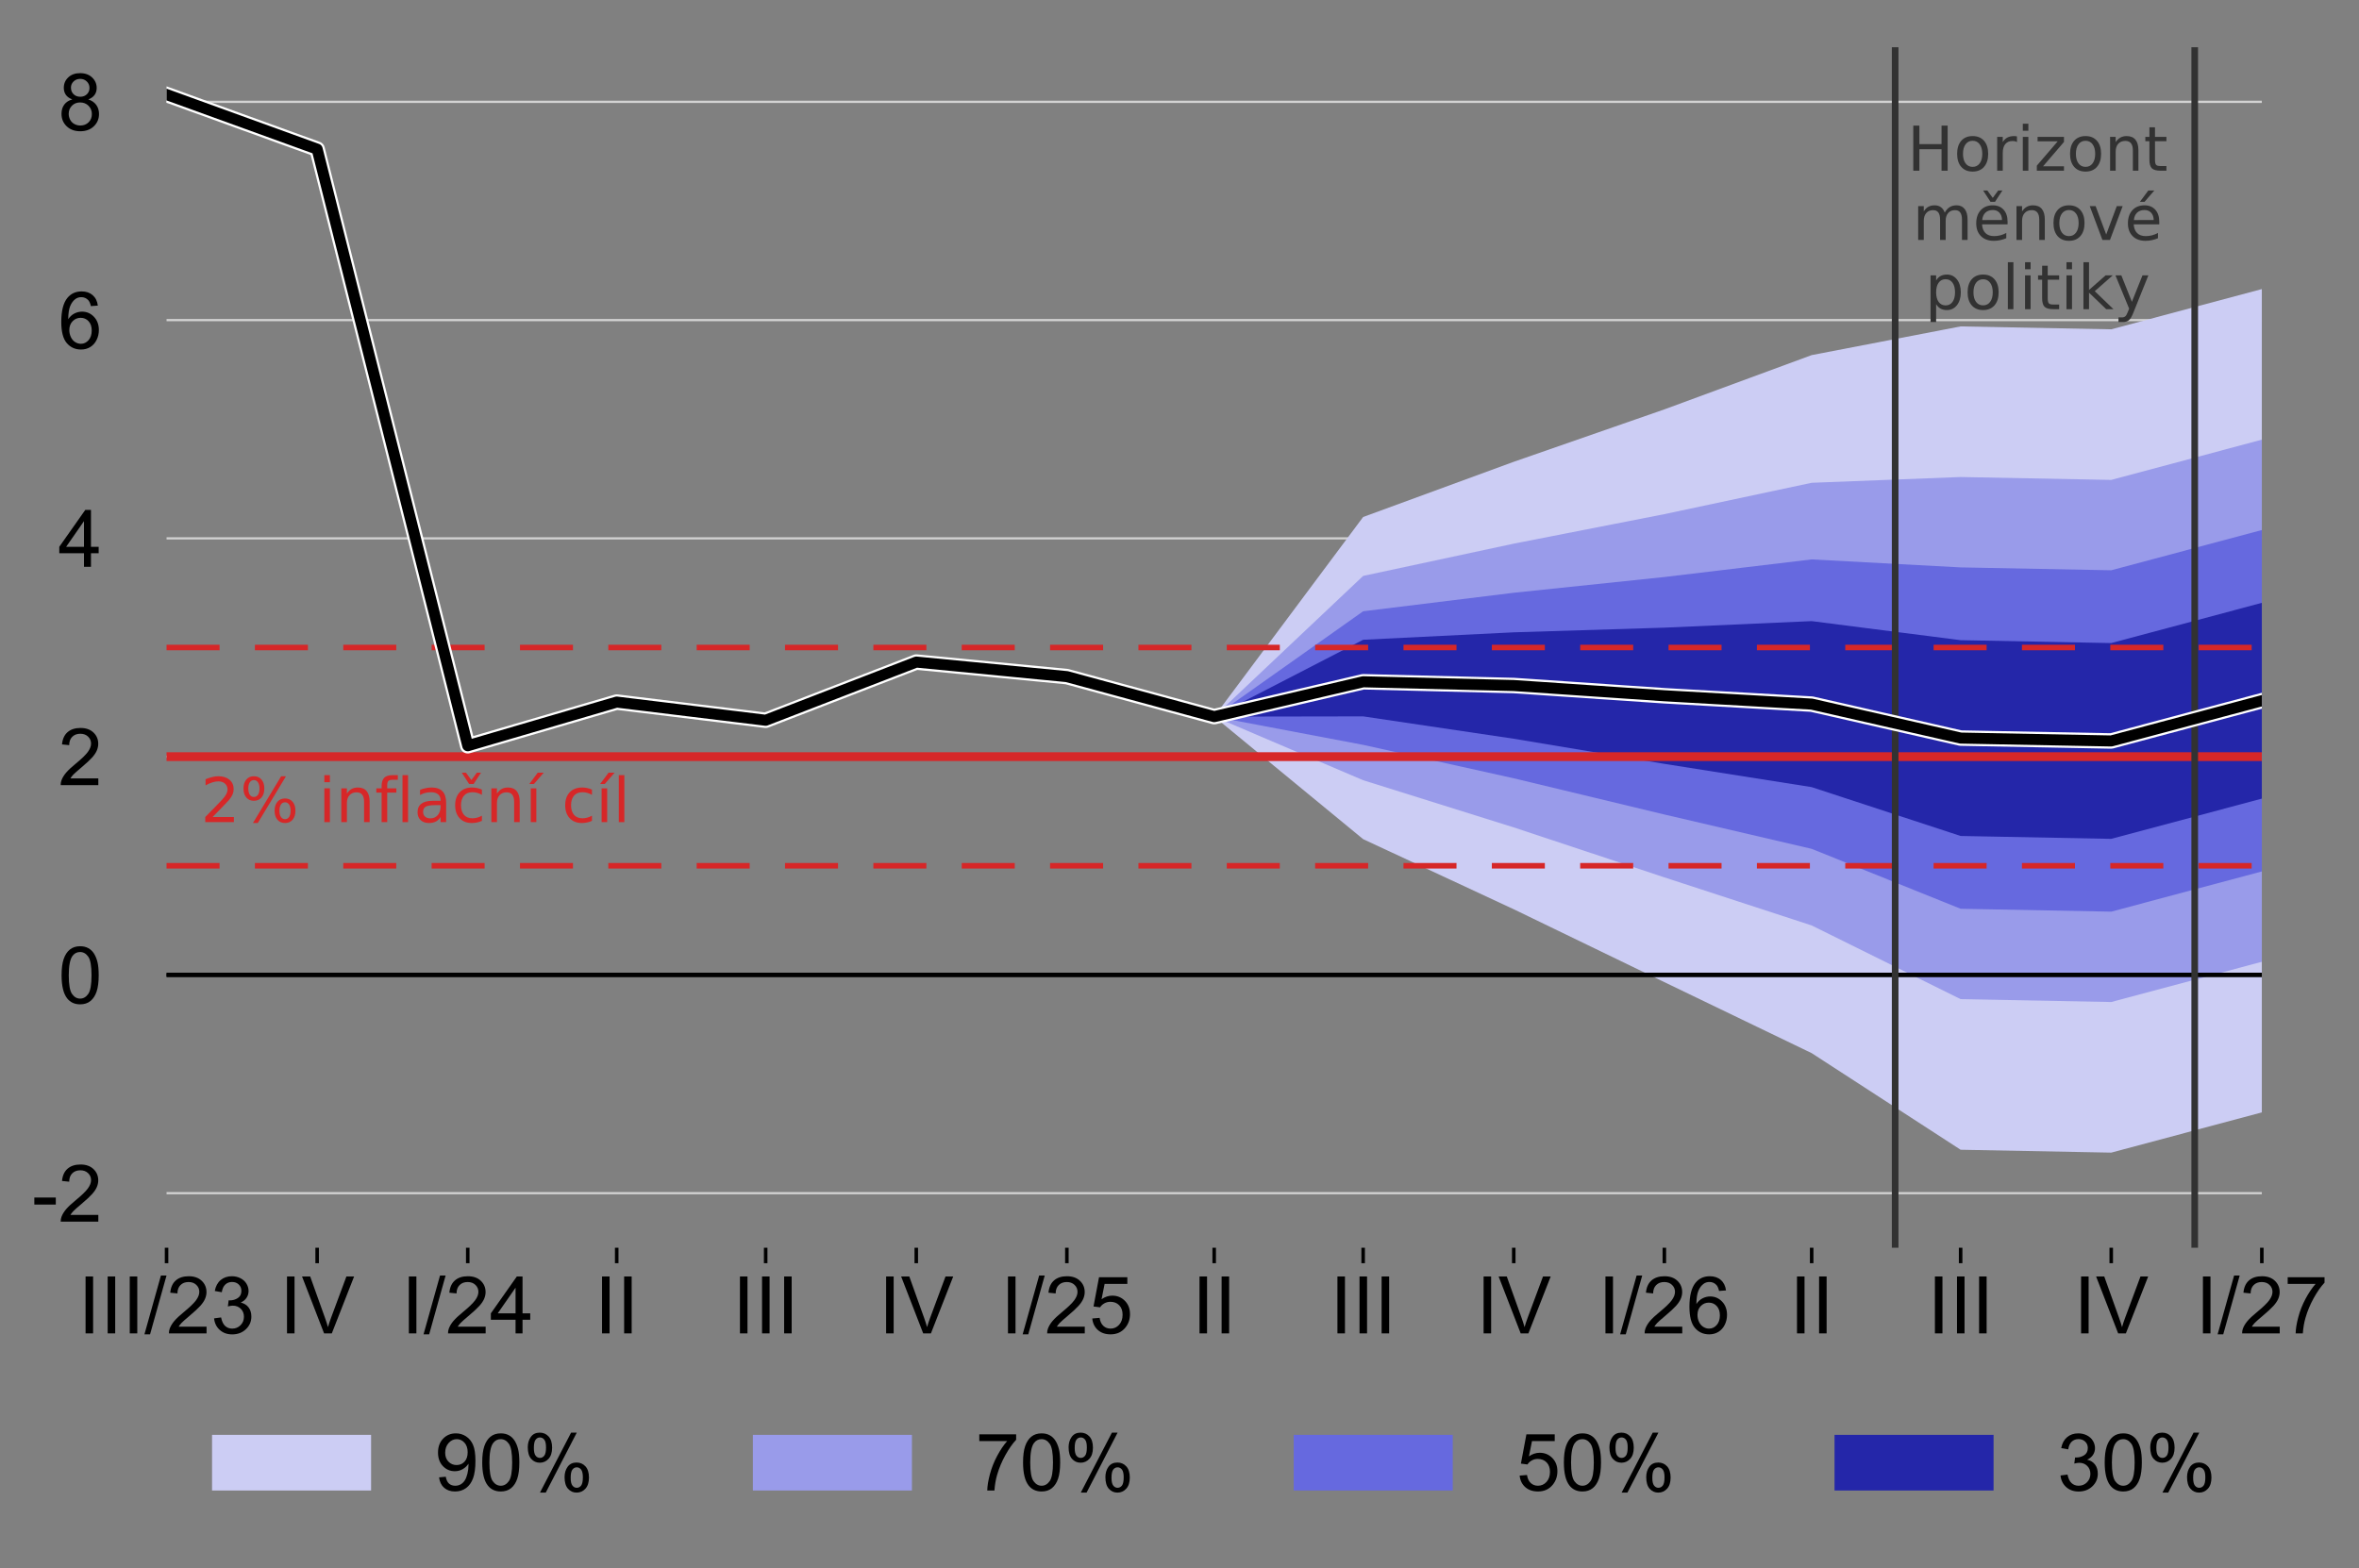 <?xml version="1.0" encoding="utf-8" standalone="no"?>
<!DOCTYPE svg PUBLIC "-//W3C//DTD SVG 1.1//EN"
  "http://www.w3.org/Graphics/SVG/1.1/DTD/svg11.dtd">
<!-- Created with matplotlib (http://matplotlib.org/) -->
<svg height="355pt" version="1.1" viewBox="0 0 534 355" width="534pt" xmlns="http://www.w3.org/2000/svg" xmlns:xlink="http://www.w3.org/1999/xlink">
 <rect x="0" y="0" width="534" height="355" fill="#808080" stroke="none"/>
 <defs>
  <style type="text/css">
*{stroke-linecap:butt;stroke-linejoin:round;}
  </style>
 </defs>
 <g id="figure_1">
  <g id="patch_1">
   <path d="M 0 355.437 
L 534.213 355.437 
L 534.213 0 
L 0 0 
z
" style="fill:none;"/>
  </g>
  <g id="axes_1">
   <g id="patch_2">
    <path d="M 37.703 282.5 
L 512.003 282.5 
L 512.003 10.7 
L 37.703 10.7 
z
" style="fill:none;"/>
   </g>
   <g id="matplotlib.axis_1">
    <g id="xtick_1">
     <g id="line2d_1">
      <defs>
       <path d="M 0 0 
L 0 3.5 
" id="mdd78b3f36b" style="stroke:#000000;stroke-width:0.8;"/>
      </defs>
      <g>
       <use style="stroke:#000000;stroke-width:0.8;" x="37.703" xlink:href="#mdd78b3f36b" y="282.5"/>
      </g>
     </g>
     <g id="text_1">
      <!-- III/23 -->
      <defs>
       <path d="M 9.328 0 
L 9.328 71.578 
L 18.797 71.578 
L 18.797 0 
z
" id="ArialMT-49"/>
       <path d="M 0 -1.219 
L 20.75 72.797 
L 27.781 72.797 
L 7.078 -1.219 
z
" id="ArialMT-2f"/>
       <path d="M 50.344 8.453 
L 50.344 0 
L 3.031 0 
Q 2.938 3.172 4.047 6.109 
Q 5.859 10.938 9.828 15.625 
Q 13.812 20.312 21.344 26.469 
Q 33.016 36.031 37.109 41.625 
Q 41.219 47.219 41.219 52.203 
Q 41.219 57.422 37.469 61 
Q 33.734 64.594 27.734 64.594 
Q 21.391 64.594 17.578 60.781 
Q 13.766 56.984 13.719 50.25 
L 4.688 51.172 
Q 5.609 61.281 11.656 66.578 
Q 17.719 71.875 27.938 71.875 
Q 38.234 71.875 44.234 66.156 
Q 50.25 60.453 50.25 52 
Q 50.25 47.703 48.484 43.547 
Q 46.734 39.406 42.656 34.812 
Q 38.578 30.219 29.109 22.219 
Q 21.188 15.578 18.938 13.203 
Q 16.703 10.844 15.234 8.453 
z
" id="ArialMT-32"/>
       <path d="M 4.203 18.891 
L 12.984 20.062 
Q 14.5 12.594 18.141 9.297 
Q 21.781 6 27 6 
Q 33.203 6 37.469 10.297 
Q 41.75 14.594 41.75 20.953 
Q 41.75 27 37.797 30.922 
Q 33.844 34.859 27.734 34.859 
Q 25.25 34.859 21.531 33.891 
L 22.516 41.609 
Q 23.391 41.5 23.922 41.5 
Q 29.547 41.5 34.031 44.422 
Q 38.531 47.359 38.531 53.469 
Q 38.531 58.297 35.25 61.469 
Q 31.984 64.656 26.812 64.656 
Q 21.688 64.656 18.266 61.422 
Q 14.844 58.203 13.875 51.766 
L 5.078 53.328 
Q 6.688 62.156 12.391 67.016 
Q 18.109 71.875 26.609 71.875 
Q 32.469 71.875 37.391 69.359 
Q 42.328 66.844 44.938 62.5 
Q 47.562 58.156 47.562 53.266 
Q 47.562 48.641 45.062 44.828 
Q 42.578 41.016 37.703 38.766 
Q 44.047 37.312 47.562 32.688 
Q 51.078 28.078 51.078 21.141 
Q 51.078 11.766 44.234 5.25 
Q 37.406 -1.266 26.953 -1.266 
Q 17.531 -1.266 11.297 4.344 
Q 5.078 9.969 4.203 18.891 
" id="ArialMT-33"/>
      </defs>
      <g transform="translate(17.692 301.884)scale(0.18 -0.18)">
       <use xlink:href="#ArialMT-49"/>
       <use x="27.783" xlink:href="#ArialMT-49"/>
       <use x="55.566" xlink:href="#ArialMT-49"/>
       <use x="83.35" xlink:href="#ArialMT-2f"/>
       <use x="111.133" xlink:href="#ArialMT-32"/>
       <use x="166.748" xlink:href="#ArialMT-33"/>
      </g>
     </g>
    </g>
    <g id="xtick_2">
     <g id="line2d_2">
      <g>
       <use style="stroke:#000000;stroke-width:0.8;" x="71.793" xlink:href="#mdd78b3f36b" y="282.5"/>
      </g>
     </g>
     <g id="text_2">
      <!-- IV -->
      <defs>
       <path d="M 28.172 0 
L 0.438 71.578 
L 10.688 71.578 
L 29.297 19.578 
Q 31.547 13.328 33.062 7.859 
Q 34.719 13.719 36.922 19.578 
L 56.25 71.578 
L 65.922 71.578 
L 37.891 0 
z
" id="ArialMT-56"/>
      </defs>
      <g transform="translate(63.29 301.884)scale(0.18 -0.18)">
       <use xlink:href="#ArialMT-49"/>
       <use x="27.783" xlink:href="#ArialMT-56"/>
      </g>
     </g>
    </g>
    <g id="xtick_3">
     <g id="line2d_3">
      <g>
       <use style="stroke:#000000;stroke-width:0.8;" x="105.884" xlink:href="#mdd78b3f36b" y="282.5"/>
      </g>
     </g>
     <g id="text_3">
      <!-- I/24 -->
      <defs>
       <path d="M 32.328 0 
L 32.328 17.141 
L 1.266 17.141 
L 1.266 25.203 
L 33.938 71.578 
L 41.109 71.578 
L 41.109 25.203 
L 50.781 25.203 
L 50.781 17.141 
L 41.109 17.141 
L 41.109 0 
z
M 32.328 25.203 
L 32.328 57.469 
L 9.906 25.203 
z
" id="ArialMT-34"/>
      </defs>
      <g transform="translate(90.873 301.884)scale(0.18 -0.18)">
       <use xlink:href="#ArialMT-49"/>
       <use x="27.783" xlink:href="#ArialMT-2f"/>
       <use x="55.566" xlink:href="#ArialMT-32"/>
       <use x="111.182" xlink:href="#ArialMT-34"/>
      </g>
     </g>
    </g>
    <g id="xtick_4">
     <g id="line2d_4">
      <g>
       <use style="stroke:#000000;stroke-width:0.8;" x="139.604" xlink:href="#mdd78b3f36b" y="282.5"/>
      </g>
     </g>
     <g id="text_4">
      <!-- II -->
      <g transform="translate(134.603 301.884)scale(0.18 -0.18)">
       <use xlink:href="#ArialMT-49"/>
       <use x="27.783" xlink:href="#ArialMT-49"/>
      </g>
     </g>
    </g>
    <g id="xtick_5">
     <g id="line2d_5">
      <g>
       <use style="stroke:#000000;stroke-width:0.8;" x="173.323" xlink:href="#mdd78b3f36b" y="282.5"/>
      </g>
     </g>
     <g id="text_5">
      <!-- III -->
      <g transform="translate(165.822 301.884)scale(0.18 -0.18)">
       <use xlink:href="#ArialMT-49"/>
       <use x="27.783" xlink:href="#ArialMT-49"/>
       <use x="55.566" xlink:href="#ArialMT-49"/>
      </g>
     </g>
    </g>
    <g id="xtick_6">
     <g id="line2d_6">
      <g>
       <use style="stroke:#000000;stroke-width:0.8;" x="207.414" xlink:href="#mdd78b3f36b" y="282.5"/>
      </g>
     </g>
     <g id="text_6">
      <!-- IV -->
      <g transform="translate(198.91 301.884)scale(0.18 -0.18)">
       <use xlink:href="#ArialMT-49"/>
       <use x="27.783" xlink:href="#ArialMT-56"/>
      </g>
     </g>
    </g>
    <g id="xtick_7">
     <g id="line2d_7">
      <g>
       <use style="stroke:#000000;stroke-width:0.8;" x="241.504" xlink:href="#mdd78b3f36b" y="282.5"/>
      </g>
     </g>
     <g id="text_7">
      <!-- I/25 -->
      <defs>
       <path d="M 4.156 18.75 
L 13.375 19.531 
Q 14.406 12.797 18.141 9.391 
Q 21.875 6 27.156 6 
Q 33.5 6 37.891 10.781 
Q 42.281 15.578 42.281 23.484 
Q 42.281 31 38.062 35.344 
Q 33.844 39.703 27 39.703 
Q 22.75 39.703 19.328 37.766 
Q 15.922 35.844 13.969 32.766 
L 5.719 33.844 
L 12.641 70.609 
L 48.25 70.609 
L 48.25 62.203 
L 19.672 62.203 
L 15.828 42.969 
Q 22.266 47.469 29.344 47.469 
Q 38.719 47.469 45.156 40.969 
Q 51.609 34.469 51.609 24.266 
Q 51.609 14.547 45.953 7.469 
Q 39.062 -1.219 27.156 -1.219 
Q 17.391 -1.219 11.203 4.25 
Q 5.031 9.719 4.156 18.75 
" id="ArialMT-35"/>
      </defs>
      <g transform="translate(226.494 301.884)scale(0.18 -0.18)">
       <use xlink:href="#ArialMT-49"/>
       <use x="27.783" xlink:href="#ArialMT-2f"/>
       <use x="55.566" xlink:href="#ArialMT-32"/>
       <use x="111.182" xlink:href="#ArialMT-35"/>
      </g>
     </g>
    </g>
    <g id="xtick_8">
     <g id="line2d_8">
      <g>
       <use style="stroke:#000000;stroke-width:0.8;" x="274.853" xlink:href="#mdd78b3f36b" y="282.5"/>
      </g>
     </g>
     <g id="text_8">
      <!-- II -->
      <g transform="translate(269.853 301.884)scale(0.18 -0.18)">
       <use xlink:href="#ArialMT-49"/>
       <use x="27.783" xlink:href="#ArialMT-49"/>
      </g>
     </g>
    </g>
    <g id="xtick_9">
     <g id="line2d_9">
      <g>
       <use style="stroke:#000000;stroke-width:0.8;" x="308.573" xlink:href="#mdd78b3f36b" y="282.5"/>
      </g>
     </g>
     <g id="text_9">
      <!-- III -->
      <g transform="translate(301.072 301.884)scale(0.18 -0.18)">
       <use xlink:href="#ArialMT-49"/>
       <use x="27.783" xlink:href="#ArialMT-49"/>
       <use x="55.566" xlink:href="#ArialMT-49"/>
      </g>
     </g>
    </g>
    <g id="xtick_10">
     <g id="line2d_10">
      <g>
       <use style="stroke:#000000;stroke-width:0.8;" x="342.663" xlink:href="#mdd78b3f36b" y="282.5"/>
      </g>
     </g>
     <g id="text_10">
      <!-- IV -->
      <g transform="translate(334.16 301.884)scale(0.18 -0.18)">
       <use xlink:href="#ArialMT-49"/>
       <use x="27.783" xlink:href="#ArialMT-56"/>
      </g>
     </g>
    </g>
    <g id="xtick_11">
     <g id="line2d_11">
      <g>
       <use style="stroke:#000000;stroke-width:0.8;" x="376.754" xlink:href="#mdd78b3f36b" y="282.5"/>
      </g>
     </g>
     <g id="text_11">
      <!-- I/26 -->
      <defs>
       <path d="M 49.75 54.047 
L 41.016 53.375 
Q 39.844 58.547 37.703 60.891 
Q 34.125 64.656 28.906 64.656 
Q 24.703 64.656 21.531 62.312 
Q 17.391 59.281 14.984 53.469 
Q 12.594 47.656 12.5 36.922 
Q 15.672 41.75 20.266 44.094 
Q 24.859 46.438 29.891 46.438 
Q 38.672 46.438 44.844 39.969 
Q 51.031 33.5 51.031 23.25 
Q 51.031 16.5 48.125 10.719 
Q 45.219 4.938 40.141 1.859 
Q 35.062 -1.219 28.609 -1.219 
Q 17.625 -1.219 10.688 6.859 
Q 3.766 14.938 3.766 33.5 
Q 3.766 54.25 11.422 63.672 
Q 18.109 71.875 29.438 71.875 
Q 37.891 71.875 43.281 67.141 
Q 48.688 62.406 49.75 54.047 
M 13.875 23.188 
Q 13.875 18.656 15.797 14.5 
Q 17.719 10.359 21.188 8.172 
Q 24.656 6 28.469 6 
Q 34.031 6 38.031 10.484 
Q 42.047 14.984 42.047 22.703 
Q 42.047 30.125 38.078 34.391 
Q 34.125 38.672 28.125 38.672 
Q 22.172 38.672 18.016 34.391 
Q 13.875 30.125 13.875 23.188 
" id="ArialMT-36"/>
      </defs>
      <g transform="translate(361.743 301.884)scale(0.18 -0.18)">
       <use xlink:href="#ArialMT-49"/>
       <use x="27.783" xlink:href="#ArialMT-2f"/>
       <use x="55.566" xlink:href="#ArialMT-32"/>
       <use x="111.182" xlink:href="#ArialMT-36"/>
      </g>
     </g>
    </g>
    <g id="xtick_12">
     <g id="line2d_12">
      <g>
       <use style="stroke:#000000;stroke-width:0.8;" x="410.103" xlink:href="#mdd78b3f36b" y="282.5"/>
      </g>
     </g>
     <g id="text_12">
      <!-- II -->
      <g transform="translate(405.102 301.884)scale(0.18 -0.18)">
       <use xlink:href="#ArialMT-49"/>
       <use x="27.783" xlink:href="#ArialMT-49"/>
      </g>
     </g>
    </g>
    <g id="xtick_13">
     <g id="line2d_13">
      <g>
       <use style="stroke:#000000;stroke-width:0.8;" x="443.822" xlink:href="#mdd78b3f36b" y="282.5"/>
      </g>
     </g>
     <g id="text_13">
      <!-- III -->
      <g transform="translate(436.322 301.884)scale(0.18 -0.18)">
       <use xlink:href="#ArialMT-49"/>
       <use x="27.783" xlink:href="#ArialMT-49"/>
       <use x="55.566" xlink:href="#ArialMT-49"/>
      </g>
     </g>
    </g>
    <g id="xtick_14">
     <g id="line2d_14">
      <g>
       <use style="stroke:#000000;stroke-width:0.8;" x="477.913" xlink:href="#mdd78b3f36b" y="282.5"/>
      </g>
     </g>
     <g id="text_14">
      <!-- IV -->
      <g transform="translate(469.409 301.884)scale(0.18 -0.18)">
       <use xlink:href="#ArialMT-49"/>
       <use x="27.783" xlink:href="#ArialMT-56"/>
      </g>
     </g>
    </g>
    <g id="xtick_15">
     <g id="line2d_15">
      <g>
       <use style="stroke:#000000;stroke-width:0.8;" x="512.003" xlink:href="#mdd78b3f36b" y="282.5"/>
      </g>
     </g>
     <g id="text_15">
      <!-- I/27 -->
      <defs>
       <path d="M 4.734 62.203 
L 4.734 70.656 
L 51.078 70.656 
L 51.078 63.812 
Q 44.234 56.547 37.516 44.484 
Q 30.812 32.422 27.156 19.672 
Q 24.516 10.688 23.781 0 
L 14.75 0 
Q 14.891 8.453 18.062 20.406 
Q 21.234 32.375 27.172 43.484 
Q 33.109 54.594 39.797 62.203 
z
" id="ArialMT-37"/>
      </defs>
      <g transform="translate(496.993 301.884)scale(0.18 -0.18)">
       <use xlink:href="#ArialMT-49"/>
       <use x="27.783" xlink:href="#ArialMT-2f"/>
       <use x="55.566" xlink:href="#ArialMT-32"/>
       <use x="111.182" xlink:href="#ArialMT-37"/>
      </g>
     </g>
    </g>
   </g>
   <g id="matplotlib.axis_2">
    <g id="ytick_1">
     <g id="text_16">
      <!-- -2 -->
      <defs>
       <path d="M 3.172 21.484 
L 3.172 30.328 
L 30.172 30.328 
L 30.172 21.484 
z
" id="ArialMT-2d"/>
      </defs>
      <g transform="translate(7.2 276.587)scale(0.18 -0.18)">
       <use xlink:href="#ArialMT-2d"/>
       <use x="33.301" xlink:href="#ArialMT-32"/>
      </g>
     </g>
    </g>
    <g id="ytick_2">
     <g id="text_17">
      <!-- 0 -->
      <defs>
       <path d="M 4.156 35.297 
Q 4.156 48 6.766 55.734 
Q 9.375 63.484 14.516 67.672 
Q 19.672 71.875 27.484 71.875 
Q 33.25 71.875 37.594 69.547 
Q 41.938 67.234 44.766 62.859 
Q 47.609 58.5 49.219 52.219 
Q 50.828 45.953 50.828 35.297 
Q 50.828 22.703 48.234 14.969 
Q 45.656 7.234 40.5 3 
Q 35.359 -1.219 27.484 -1.219 
Q 17.141 -1.219 11.234 6.203 
Q 4.156 15.141 4.156 35.297 
M 13.188 35.297 
Q 13.188 17.672 17.312 11.828 
Q 21.438 6 27.484 6 
Q 33.547 6 37.672 11.859 
Q 41.797 17.719 41.797 35.297 
Q 41.797 52.984 37.672 58.781 
Q 33.547 64.594 27.391 64.594 
Q 21.344 64.594 17.719 59.469 
Q 13.188 52.938 13.188 35.297 
" id="ArialMT-30"/>
      </defs>
      <g transform="translate(13.193 227.169)scale(0.18 -0.18)">
       <use xlink:href="#ArialMT-30"/>
      </g>
     </g>
    </g>
    <g id="ytick_3">
     <g id="text_18">
      <!-- 2 -->
      <g transform="translate(13.193 177.751)scale(0.18 -0.18)">
       <use xlink:href="#ArialMT-32"/>
      </g>
     </g>
    </g>
    <g id="ytick_4">
     <g id="text_19">
      <!-- 4 -->
      <g transform="translate(13.193 128.333)scale(0.18 -0.18)">
       <use xlink:href="#ArialMT-34"/>
      </g>
     </g>
    </g>
    <g id="ytick_5">
     <g id="text_20">
      <!-- 6 -->
      <g transform="translate(13.193 78.915)scale(0.18 -0.18)">
       <use xlink:href="#ArialMT-36"/>
      </g>
     </g>
    </g>
    <g id="ytick_6">
     <g id="text_21">
      <!-- 8 -->
      <defs>
       <path d="M 17.672 38.812 
Q 12.203 40.828 9.562 44.531 
Q 6.938 48.25 6.938 53.422 
Q 6.938 61.234 12.547 66.547 
Q 18.172 71.875 27.484 71.875 
Q 36.859 71.875 42.578 66.422 
Q 48.297 60.984 48.297 53.172 
Q 48.297 48.188 45.672 44.5 
Q 43.062 40.828 37.75 38.812 
Q 44.344 36.672 47.781 31.875 
Q 51.219 27.094 51.219 20.453 
Q 51.219 11.281 44.719 5.031 
Q 38.234 -1.219 27.641 -1.219 
Q 17.047 -1.219 10.547 5.047 
Q 4.047 11.328 4.047 20.703 
Q 4.047 27.688 7.594 32.391 
Q 11.141 37.109 17.672 38.812 
M 15.922 53.719 
Q 15.922 48.641 19.188 45.406 
Q 22.469 42.188 27.688 42.188 
Q 32.766 42.188 36.016 45.375 
Q 39.266 48.578 39.266 53.219 
Q 39.266 58.062 35.906 61.359 
Q 32.562 64.656 27.594 64.656 
Q 22.562 64.656 19.234 61.422 
Q 15.922 58.203 15.922 53.719 
M 13.094 20.656 
Q 13.094 16.891 14.875 13.375 
Q 16.656 9.859 20.172 7.922 
Q 23.688 6 27.734 6 
Q 34.031 6 38.125 10.047 
Q 42.234 14.109 42.234 20.359 
Q 42.234 26.703 38.016 30.859 
Q 33.797 35.016 27.438 35.016 
Q 21.234 35.016 17.156 30.906 
Q 13.094 26.812 13.094 20.656 
" id="ArialMT-38"/>
      </defs>
      <g transform="translate(13.193 29.497)scale(0.18 -0.18)">
       <use xlink:href="#ArialMT-38"/>
      </g>
     </g>
    </g>
   </g>
   <g id="line2d_16">
    <path clip-path="url(#p77c34859b9)" d="M 37.703 270.145 
L 512.003 270.145 
" style="fill:none;stroke:#d2d2d2;stroke-linecap:square;stroke-width:0.5;"/>
   </g>
   <g id="line2d_17">
    <path clip-path="url(#p77c34859b9)" d="M 37.703 220.727 
L 512.003 220.727 
" style="fill:none;stroke:#000000;stroke-linecap:square;stroke-width:0.75;"/>
   </g>
   <g id="line2d_18">
    <path clip-path="url(#p77c34859b9)" d="M 37.703 171.309 
L 512.003 171.309 
" style="fill:none;stroke:#d2d2d2;stroke-linecap:square;stroke-width:0.5;"/>
   </g>
   <g id="line2d_19">
    <path clip-path="url(#p77c34859b9)" d="M 37.703 121.891 
L 512.003 121.891 
" style="fill:none;stroke:#d2d2d2;stroke-linecap:square;stroke-width:0.5;"/>
   </g>
   <g id="legend_1">
    <g id="patch_3">
     <path d="M 44.403 348.237 
L 505.304 348.237 
Q 508.904 348.237 508.904 344.637 
L 508.904 320.975 
Q 508.904 317.375 505.304 317.375 
L 44.403 317.375 
Q 40.803 317.375 40.803 320.975 
L 40.803 344.637 
Q 40.803 348.237 44.403 348.237 
z
" style="fill:none;opacity:0.8;"/>
    </g>
    <g id="patch_4">
     <path d="M 48.002 337.459 
L 84.002 337.459 
L 84.002 324.859 
L 48.002 324.859 
z
" style="fill:#cccdf4;"/>
    </g>
    <g id="text_22">
     <!-- 90% -->
     <defs>
      <path d="M 5.469 16.547 
L 13.922 17.328 
Q 14.984 11.375 18.016 8.688 
Q 21.047 6 25.781 6 
Q 29.828 6 32.875 7.859 
Q 35.938 9.719 37.891 12.812 
Q 39.844 15.922 41.156 21.188 
Q 42.484 26.469 42.484 31.938 
Q 42.484 32.516 42.438 33.688 
Q 39.797 29.5 35.234 26.875 
Q 30.672 24.266 25.344 24.266 
Q 16.453 24.266 10.297 30.703 
Q 4.156 37.156 4.156 47.703 
Q 4.156 58.594 10.578 65.234 
Q 17 71.875 26.656 71.875 
Q 33.641 71.875 39.422 68.109 
Q 45.219 64.359 48.219 57.391 
Q 51.219 50.438 51.219 37.25 
Q 51.219 23.531 48.234 15.406 
Q 45.266 7.281 39.375 3.031 
Q 33.5 -1.219 25.594 -1.219 
Q 17.188 -1.219 11.859 3.438 
Q 6.547 8.109 5.469 16.547 
M 41.453 48.141 
Q 41.453 55.719 37.422 60.156 
Q 33.406 64.594 27.734 64.594 
Q 21.875 64.594 17.531 59.812 
Q 13.188 55.031 13.188 47.406 
Q 13.188 40.578 17.312 36.297 
Q 21.438 32.031 27.484 32.031 
Q 33.594 32.031 37.516 36.297 
Q 41.453 40.578 41.453 48.141 
" id="ArialMT-39"/>
      <path d="M 5.812 54.391 
Q 5.812 62.062 9.672 67.422 
Q 13.531 72.797 20.844 72.797 
Q 27.594 72.797 32 67.984 
Q 36.422 63.188 36.422 53.859 
Q 36.422 44.781 31.953 39.875 
Q 27.484 34.969 20.953 34.969 
Q 14.453 34.969 10.125 39.797 
Q 5.812 44.625 5.812 54.391 
M 21.094 66.75 
Q 17.828 66.75 15.656 63.906 
Q 13.484 61.078 13.484 53.516 
Q 13.484 46.625 15.672 43.812 
Q 17.875 41.016 21.094 41.016 
Q 24.422 41.016 26.594 43.844 
Q 28.766 46.688 28.766 54.203 
Q 28.766 61.141 26.562 63.938 
Q 24.359 66.75 21.094 66.75 
M 21.141 -2.641 
L 60.297 72.797 
L 67.438 72.797 
L 28.422 -2.641 
z
M 52.094 16.797 
Q 52.094 24.516 55.953 29.859 
Q 59.812 35.203 67.188 35.203 
Q 73.922 35.203 78.344 30.391 
Q 82.766 25.594 82.766 16.266 
Q 82.766 7.172 78.297 2.266 
Q 73.828 -2.641 67.234 -2.641 
Q 60.75 -2.641 56.422 2.219 
Q 52.094 7.078 52.094 16.797 
M 67.438 29.156 
Q 64.109 29.156 61.938 26.312 
Q 59.766 23.484 59.766 15.922 
Q 59.766 9.078 61.953 6.25 
Q 64.156 3.422 67.391 3.422 
Q 70.75 3.422 72.922 6.25 
Q 75.094 9.078 75.094 16.609 
Q 75.094 23.531 72.891 26.344 
Q 70.703 29.156 67.438 29.156 
" id="ArialMT-25"/>
     </defs>
     <g transform="translate(98.403 337.459)scale(0.18 -0.18)">
      <use xlink:href="#ArialMT-39"/>
      <use x="55.615" xlink:href="#ArialMT-30"/>
      <use x="111.23" xlink:href="#ArialMT-25"/>
     </g>
    </g>
    <g id="patch_5">
     <path d="M 170.428 337.459 
L 206.428 337.459 
L 206.428 324.859 
L 170.428 324.859 
z
" style="fill:#999bea;"/>
    </g>
    <g id="text_23">
     <!-- 70% -->
     <g transform="translate(220.828 337.459)scale(0.18 -0.18)">
      <use xlink:href="#ArialMT-37"/>
      <use x="55.615" xlink:href="#ArialMT-30"/>
      <use x="111.23" xlink:href="#ArialMT-25"/>
     </g>
    </g>
    <g id="patch_6">
     <path d="M 292.853 337.459 
L 328.853 337.459 
L 328.853 324.859 
L 292.853 324.859 
z
" style="fill:#6669df;"/>
    </g>
    <g id="text_24">
     <!-- 50% -->
     <g transform="translate(343.253 337.459)scale(0.18 -0.18)">
      <use xlink:href="#ArialMT-35"/>
      <use x="55.615" xlink:href="#ArialMT-30"/>
      <use x="111.23" xlink:href="#ArialMT-25"/>
     </g>
    </g>
    <g id="patch_7">
     <path d="M 415.278 337.459 
L 451.278 337.459 
L 451.278 324.859 
L 415.278 324.859 
z
" style="fill:#2426a9;"/>
    </g>
    <g id="text_25">
     <!-- 30% -->
     <g transform="translate(465.678 337.459)scale(0.18 -0.18)">
      <use xlink:href="#ArialMT-33"/>
      <use x="55.615" xlink:href="#ArialMT-30"/>
      <use x="111.23" xlink:href="#ArialMT-25"/>
     </g>
    </g>
   </g>
   <g id="line2d_20">
    <path clip-path="url(#p77c34859b9)" d="M 37.703 72.473 
L 512.003 72.473 
" style="fill:none;stroke:#d2d2d2;stroke-linecap:square;stroke-width:0.5;"/>
   </g>
   <g id="line2d_21">
    <path clip-path="url(#p77c34859b9)" d="M 37.703 23.055 
L 512.003 23.055 
" style="fill:none;stroke:#d2d2d2;stroke-linecap:square;stroke-width:0.5;"/>
   </g>
   <g id="patch_8">
    <path clip-path="url(#p77c34859b9)" d="z
" style="fill:#cccdf4;"/>
   </g>
   <g id="patch_9">
    <path clip-path="url(#p77c34859b9)" d="z
" style="fill:#cccdf4;"/>
   </g>
   <g id="patch_10">
    <path clip-path="url(#p77c34859b9)" d="z
" style="fill:#cccdf4;"/>
   </g>
   <g id="patch_11">
    <path clip-path="url(#p77c34859b9)" d="z
" style="fill:#cccdf4;"/>
   </g>
   <g id="patch_12">
    <path clip-path="url(#p77c34859b9)" d="z
" style="fill:#cccdf4;"/>
   </g>
   <g id="patch_13">
    <path clip-path="url(#p77c34859b9)" d="z
" style="fill:#cccdf4;"/>
   </g>
   <g id="patch_14">
    <path clip-path="url(#p77c34859b9)" d="z
" style="fill:#cccdf4;"/>
   </g>
   <g id="patch_15">
    <path clip-path="url(#p77c34859b9)" d="M 274.853 220.727 
L 274.853 220.727 
L 274.853 162.249 
L 274.853 162.249 
z
" style="fill:#cccdf4;"/>
   </g>
   <g id="patch_16">
    <path clip-path="url(#p77c34859b9)" d="M 308.573 220.727 
L 308.573 220.727 
L 308.573 189.989 
L 308.573 189.989 
z
" style="fill:#cccdf4;"/>
   </g>
   <g id="patch_17">
    <path clip-path="url(#p77c34859b9)" d="M 342.663 220.727 
L 342.663 220.727 
L 342.663 205.861 
L 342.663 205.861 
z
" style="fill:#cccdf4;"/>
   </g>
   <g id="patch_18">
    <path clip-path="url(#p77c34859b9)" d="M 376.754 220.727 
L 376.754 220.727 
L 376.754 220.727 
L 376.754 220.727 
z
" style="fill:#cccdf4;"/>
   </g>
   <g id="patch_19">
    <path clip-path="url(#p77c34859b9)" d="M 410.103 220.727 
L 410.103 220.727 
L 410.103 220.727 
L 410.103 220.727 
z
" style="fill:#cccdf4;"/>
   </g>
   <g id="patch_20">
    <path clip-path="url(#p77c34859b9)" d="M 443.822 220.727 
L 443.822 220.727 
L 443.822 220.727 
L 443.822 220.727 
z
" style="fill:#cccdf4;"/>
   </g>
   <g id="patch_21">
    <path clip-path="url(#p77c34859b9)" d="M 477.913 220.727 
L 477.913 220.727 
L 477.913 220.727 
L 477.913 220.727 
z
" style="fill:#cccdf4;"/>
   </g>
   <g id="patch_22">
    <path clip-path="url(#p77c34859b9)" d="M 512.003 220.727 
L 512.003 220.727 
L 512.003 220.727 
L 512.003 220.727 
z
" style="fill:#cccdf4;"/>
   </g>
   <g id="patch_23">
    <path clip-path="url(#p77c34859b9)" d="z
" style="fill:#cccdf4;"/>
   </g>
   <g id="patch_24">
    <path clip-path="url(#p77c34859b9)" d="z
" style="fill:#cccdf4;"/>
   </g>
   <g id="patch_25">
    <path clip-path="url(#p77c34859b9)" d="z
" style="fill:#cccdf4;"/>
   </g>
   <g id="patch_26">
    <path clip-path="url(#p77c34859b9)" d="z
" style="fill:#cccdf4;"/>
   </g>
   <g id="patch_27">
    <path clip-path="url(#p77c34859b9)" d="z
" style="fill:#cccdf4;"/>
   </g>
   <g id="patch_28">
    <path clip-path="url(#p77c34859b9)" d="z
" style="fill:#cccdf4;"/>
   </g>
   <g id="patch_29">
    <path clip-path="url(#p77c34859b9)" d="z
" style="fill:#cccdf4;"/>
   </g>
   <g id="patch_30">
    <path clip-path="url(#p77c34859b9)" d="M 274.853 220.727 
L 274.853 220.727 
L 274.853 220.727 
L 274.853 220.727 
z
" style="fill:#cccdf4;"/>
   </g>
   <g id="patch_31">
    <path clip-path="url(#p77c34859b9)" d="M 308.573 220.727 
L 308.573 220.727 
L 308.573 220.727 
L 308.573 220.727 
z
" style="fill:#cccdf4;"/>
   </g>
   <g id="patch_32">
    <path clip-path="url(#p77c34859b9)" d="M 342.663 220.727 
L 342.663 220.727 
L 342.663 220.727 
L 342.663 220.727 
z
" style="fill:#cccdf4;"/>
   </g>
   <g id="patch_33">
    <path clip-path="url(#p77c34859b9)" d="M 376.754 222.36 
L 376.754 222.36 
L 376.754 220.727 
L 376.754 220.727 
z
" style="fill:#cccdf4;"/>
   </g>
   <g id="patch_34">
    <path clip-path="url(#p77c34859b9)" d="M 410.103 238.436 
L 410.103 238.436 
L 410.103 220.727 
L 410.103 220.727 
z
" style="fill:#cccdf4;"/>
   </g>
   <g id="patch_35">
    <path clip-path="url(#p77c34859b9)" d="M 443.822 260.308 
L 443.822 260.308 
L 443.822 220.727 
L 443.822 220.727 
z
" style="fill:#cccdf4;"/>
   </g>
   <g id="patch_36">
    <path clip-path="url(#p77c34859b9)" d="M 477.913 260.961 
L 477.913 260.961 
L 477.913 220.727 
L 477.913 220.727 
z
" style="fill:#cccdf4;"/>
   </g>
   <g id="patch_37">
    <path clip-path="url(#p77c34859b9)" d="M 512.003 251.853 
L 512.003 251.853 
L 512.003 220.727 
L 512.003 220.727 
z
" style="fill:#cccdf4;"/>
   </g>
   <g id="patch_38">
    <path clip-path="url(#p77c34859b9)" d="z
" style="fill:#999bea;"/>
   </g>
   <g id="patch_39">
    <path clip-path="url(#p77c34859b9)" d="z
" style="fill:#999bea;"/>
   </g>
   <g id="patch_40">
    <path clip-path="url(#p77c34859b9)" d="z
" style="fill:#999bea;"/>
   </g>
   <g id="patch_41">
    <path clip-path="url(#p77c34859b9)" d="z
" style="fill:#999bea;"/>
   </g>
   <g id="patch_42">
    <path clip-path="url(#p77c34859b9)" d="z
" style="fill:#999bea;"/>
   </g>
   <g id="patch_43">
    <path clip-path="url(#p77c34859b9)" d="z
" style="fill:#999bea;"/>
   </g>
   <g id="patch_44">
    <path clip-path="url(#p77c34859b9)" d="z
" style="fill:#999bea;"/>
   </g>
   <g id="patch_45">
    <path clip-path="url(#p77c34859b9)" d="M 274.853 162.249 
L 274.853 162.249 
L 274.853 103.771 
L 274.853 103.771 
z
" style="fill:#999bea;"/>
   </g>
   <g id="patch_46">
    <path clip-path="url(#p77c34859b9)" d="M 308.573 189.989 
L 308.573 189.989 
L 308.573 145.907 
L 308.573 145.907 
z
" style="fill:#999bea;"/>
   </g>
   <g id="patch_47">
    <path clip-path="url(#p77c34859b9)" d="M 342.663 205.861 
L 342.663 205.861 
L 342.663 172.462 
L 342.663 172.462 
z
" style="fill:#999bea;"/>
   </g>
   <g id="patch_48">
    <path clip-path="url(#p77c34859b9)" d="M 376.754 220.727 
L 376.754 220.727 
L 376.754 198.639 
L 376.754 198.639 
z
" style="fill:#999bea;"/>
   </g>
   <g id="patch_49">
    <path clip-path="url(#p77c34859b9)" d="M 410.103 220.727 
L 410.103 220.727 
L 410.103 209.526 
L 410.103 209.526 
z
" style="fill:#999bea;"/>
   </g>
   <g id="patch_50">
    <path clip-path="url(#p77c34859b9)" d="M 443.822 220.727 
L 443.822 220.727 
L 443.822 220.727 
L 443.822 220.727 
z
" style="fill:#999bea;"/>
   </g>
   <g id="patch_51">
    <path clip-path="url(#p77c34859b9)" d="M 477.913 220.727 
L 477.913 220.727 
L 477.913 220.727 
L 477.913 220.727 
z
" style="fill:#999bea;"/>
   </g>
   <g id="patch_52">
    <path clip-path="url(#p77c34859b9)" d="M 512.003 220.727 
L 512.003 220.727 
L 512.003 217.754 
L 512.003 217.754 
z
" style="fill:#999bea;"/>
   </g>
   <g id="patch_53">
    <path clip-path="url(#p77c34859b9)" d="z
" style="fill:#999bea;"/>
   </g>
   <g id="patch_54">
    <path clip-path="url(#p77c34859b9)" d="z
" style="fill:#999bea;"/>
   </g>
   <g id="patch_55">
    <path clip-path="url(#p77c34859b9)" d="z
" style="fill:#999bea;"/>
   </g>
   <g id="patch_56">
    <path clip-path="url(#p77c34859b9)" d="z
" style="fill:#999bea;"/>
   </g>
   <g id="patch_57">
    <path clip-path="url(#p77c34859b9)" d="z
" style="fill:#999bea;"/>
   </g>
   <g id="patch_58">
    <path clip-path="url(#p77c34859b9)" d="z
" style="fill:#999bea;"/>
   </g>
   <g id="patch_59">
    <path clip-path="url(#p77c34859b9)" d="z
" style="fill:#999bea;"/>
   </g>
   <g id="patch_60">
    <path clip-path="url(#p77c34859b9)" d="M 274.853 220.727 
L 274.853 220.727 
L 274.853 220.727 
L 274.853 220.727 
z
" style="fill:#999bea;"/>
   </g>
   <g id="patch_61">
    <path clip-path="url(#p77c34859b9)" d="M 308.573 220.727 
L 308.573 220.727 
L 308.573 220.727 
L 308.573 220.727 
z
" style="fill:#999bea;"/>
   </g>
   <g id="patch_62">
    <path clip-path="url(#p77c34859b9)" d="M 342.663 220.727 
L 342.663 220.727 
L 342.663 220.727 
L 342.663 220.727 
z
" style="fill:#999bea;"/>
   </g>
   <g id="patch_63">
    <path clip-path="url(#p77c34859b9)" d="M 376.754 222.36 
L 376.754 222.36 
L 376.754 222.36 
L 376.754 222.36 
z
" style="fill:#999bea;"/>
   </g>
   <g id="patch_64">
    <path clip-path="url(#p77c34859b9)" d="M 410.103 238.436 
L 410.103 238.436 
L 410.103 238.436 
L 410.103 238.436 
z
" style="fill:#999bea;"/>
   </g>
   <g id="patch_65">
    <path clip-path="url(#p77c34859b9)" d="M 443.822 265.789 
L 443.822 265.789 
L 443.822 260.308 
L 443.822 260.308 
z
" style="fill:#999bea;"/>
   </g>
   <g id="patch_66">
    <path clip-path="url(#p77c34859b9)" d="M 477.913 267.096 
L 477.913 267.096 
L 477.913 260.961 
L 477.913 260.961 
z
" style="fill:#999bea;"/>
   </g>
   <g id="patch_67">
    <path clip-path="url(#p77c34859b9)" d="M 512.003 251.853 
L 512.003 251.853 
L 512.003 251.853 
L 512.003 251.853 
z
" style="fill:#999bea;"/>
   </g>
   <g id="patch_68">
    <path clip-path="url(#p77c34859b9)" d="z
" style="fill:#6669df;"/>
   </g>
   <g id="patch_69">
    <path clip-path="url(#p77c34859b9)" d="z
" style="fill:#6669df;"/>
   </g>
   <g id="patch_70">
    <path clip-path="url(#p77c34859b9)" d="z
" style="fill:#6669df;"/>
   </g>
   <g id="patch_71">
    <path clip-path="url(#p77c34859b9)" d="z
" style="fill:#6669df;"/>
   </g>
   <g id="patch_72">
    <path clip-path="url(#p77c34859b9)" d="z
" style="fill:#6669df;"/>
   </g>
   <g id="patch_73">
    <path clip-path="url(#p77c34859b9)" d="z
" style="fill:#6669df;"/>
   </g>
   <g id="patch_74">
    <path clip-path="url(#p77c34859b9)" d="z
" style="fill:#6669df;"/>
   </g>
   <g id="patch_75">
    <path clip-path="url(#p77c34859b9)" d="M 274.853 103.771 
L 274.853 103.771 
L 274.853 45.293 
L 274.853 45.293 
z
" style="fill:#6669df;"/>
   </g>
   <g id="patch_76">
    <path clip-path="url(#p77c34859b9)" d="M 308.573 145.907 
L 308.573 145.907 
L 308.573 93.82 
L 308.573 93.82 
z
" style="fill:#6669df;"/>
   </g>
   <g id="patch_77">
    <path clip-path="url(#p77c34859b9)" d="M 342.663 172.462 
L 342.663 172.462 
L 342.663 127.945 
L 342.663 127.945 
z
" style="fill:#6669df;"/>
   </g>
   <g id="patch_78">
    <path clip-path="url(#p77c34859b9)" d="M 376.754 198.639 
L 376.754 198.639 
L 376.754 162.319 
L 376.754 162.319 
z
" style="fill:#6669df;"/>
   </g>
   <g id="patch_79">
    <path clip-path="url(#p77c34859b9)" d="M 410.103 209.526 
L 410.103 209.526 
L 410.103 180.98 
L 410.103 180.98 
z
" style="fill:#6669df;"/>
   </g>
   <g id="patch_80">
    <path clip-path="url(#p77c34859b9)" d="M 443.822 220.727 
L 443.822 220.727 
L 443.822 205.75 
L 443.822 205.75 
z
" style="fill:#6669df;"/>
   </g>
   <g id="patch_81">
    <path clip-path="url(#p77c34859b9)" d="M 477.913 220.727 
L 477.913 220.727 
L 477.913 206.403 
L 477.913 206.403 
z
" style="fill:#6669df;"/>
   </g>
   <g id="patch_82">
    <path clip-path="url(#p77c34859b9)" d="M 512.003 217.754 
L 512.003 217.754 
L 512.003 194.322 
L 512.003 194.322 
z
" style="fill:#6669df;"/>
   </g>
   <g id="patch_83">
    <path clip-path="url(#p77c34859b9)" d="z
" style="fill:#6669df;"/>
   </g>
   <g id="patch_84">
    <path clip-path="url(#p77c34859b9)" d="z
" style="fill:#6669df;"/>
   </g>
   <g id="patch_85">
    <path clip-path="url(#p77c34859b9)" d="z
" style="fill:#6669df;"/>
   </g>
   <g id="patch_86">
    <path clip-path="url(#p77c34859b9)" d="z
" style="fill:#6669df;"/>
   </g>
   <g id="patch_87">
    <path clip-path="url(#p77c34859b9)" d="z
" style="fill:#6669df;"/>
   </g>
   <g id="patch_88">
    <path clip-path="url(#p77c34859b9)" d="z
" style="fill:#6669df;"/>
   </g>
   <g id="patch_89">
    <path clip-path="url(#p77c34859b9)" d="z
" style="fill:#6669df;"/>
   </g>
   <g id="patch_90">
    <path clip-path="url(#p77c34859b9)" d="M 274.853 220.727 
L 274.853 220.727 
L 274.853 220.727 
L 274.853 220.727 
z
" style="fill:#6669df;"/>
   </g>
   <g id="patch_91">
    <path clip-path="url(#p77c34859b9)" d="M 308.573 220.727 
L 308.573 220.727 
L 308.573 220.727 
L 308.573 220.727 
z
" style="fill:#6669df;"/>
   </g>
   <g id="patch_92">
    <path clip-path="url(#p77c34859b9)" d="M 342.663 220.727 
L 342.663 220.727 
L 342.663 220.727 
L 342.663 220.727 
z
" style="fill:#6669df;"/>
   </g>
   <g id="patch_93">
    <path clip-path="url(#p77c34859b9)" d="M 376.754 222.36 
L 376.754 222.36 
L 376.754 222.36 
L 376.754 222.36 
z
" style="fill:#6669df;"/>
   </g>
   <g id="patch_94">
    <path clip-path="url(#p77c34859b9)" d="M 410.103 238.436 
L 410.103 238.436 
L 410.103 238.436 
L 410.103 238.436 
z
" style="fill:#6669df;"/>
   </g>
   <g id="patch_95">
    <path clip-path="url(#p77c34859b9)" d="M 443.822 265.789 
L 443.822 265.789 
L 443.822 265.789 
L 443.822 265.789 
z
" style="fill:#6669df;"/>
   </g>
   <g id="patch_96">
    <path clip-path="url(#p77c34859b9)" d="M 477.913 267.096 
L 477.913 267.096 
L 477.913 267.096 
L 477.913 267.096 
z
" style="fill:#6669df;"/>
   </g>
   <g id="patch_97">
    <path clip-path="url(#p77c34859b9)" d="M 512.003 251.853 
L 512.003 251.853 
L 512.003 251.853 
L 512.003 251.853 
z
" style="fill:#6669df;"/>
   </g>
   <g id="patch_98">
    <path clip-path="url(#p77c34859b9)" d="z
" style="fill:#2426a9;"/>
   </g>
   <g id="patch_99">
    <path clip-path="url(#p77c34859b9)" d="z
" style="fill:#2426a9;"/>
   </g>
   <g id="patch_100">
    <path clip-path="url(#p77c34859b9)" d="z
" style="fill:#2426a9;"/>
   </g>
   <g id="patch_101">
    <path clip-path="url(#p77c34859b9)" d="z
" style="fill:#2426a9;"/>
   </g>
   <g id="patch_102">
    <path clip-path="url(#p77c34859b9)" d="z
" style="fill:#2426a9;"/>
   </g>
   <g id="patch_103">
    <path clip-path="url(#p77c34859b9)" d="z
" style="fill:#2426a9;"/>
   </g>
   <g id="patch_104">
    <path clip-path="url(#p77c34859b9)" d="z
" style="fill:#2426a9;"/>
   </g>
   <g id="patch_105">
    <path clip-path="url(#p77c34859b9)" d="M 274.853 45.293 
L 274.853 45.293 
L 274.853 -13.185 
L 274.853 -13.185 
z
" style="fill:#2426a9;"/>
   </g>
   <g id="patch_106">
    <path clip-path="url(#p77c34859b9)" d="M 308.573 93.82 
L 308.573 93.82 
L 308.573 35.284 
L 308.573 35.284 
z
" style="fill:#2426a9;"/>
   </g>
   <g id="patch_107">
    <path clip-path="url(#p77c34859b9)" d="M 342.663 127.945 
L 342.663 127.945 
L 342.663 74.47 
L 342.663 74.47 
z
" style="fill:#2426a9;"/>
   </g>
   <g id="patch_108">
    <path clip-path="url(#p77c34859b9)" d="M 376.754 162.319 
L 376.754 162.319 
L 376.754 114.533 
L 376.754 114.533 
z
" style="fill:#2426a9;"/>
   </g>
   <g id="patch_109">
    <path clip-path="url(#p77c34859b9)" d="M 410.103 180.98 
L 410.103 180.98 
L 410.103 138.46 
L 410.103 138.46 
z
" style="fill:#2426a9;"/>
   </g>
   <g id="patch_110">
    <path clip-path="url(#p77c34859b9)" d="M 443.822 205.75 
L 443.822 205.75 
L 443.822 174.292 
L 443.822 174.292 
z
" style="fill:#2426a9;"/>
   </g>
   <g id="patch_111">
    <path clip-path="url(#p77c34859b9)" d="M 477.913 206.403 
L 477.913 206.403 
L 477.913 175.598 
L 477.913 175.598 
z
" style="fill:#2426a9;"/>
   </g>
   <g id="patch_112">
    <path clip-path="url(#p77c34859b9)" d="M 512.003 194.322 
L 512.003 194.322 
L 512.003 154.409 
L 512.003 154.409 
z
" style="fill:#2426a9;"/>
   </g>
   <g id="patch_113">
    <path clip-path="url(#p77c34859b9)" d="z
" style="fill:#2426a9;"/>
   </g>
   <g id="patch_114">
    <path clip-path="url(#p77c34859b9)" d="z
" style="fill:#2426a9;"/>
   </g>
   <g id="patch_115">
    <path clip-path="url(#p77c34859b9)" d="z
" style="fill:#2426a9;"/>
   </g>
   <g id="patch_116">
    <path clip-path="url(#p77c34859b9)" d="z
" style="fill:#2426a9;"/>
   </g>
   <g id="patch_117">
    <path clip-path="url(#p77c34859b9)" d="z
" style="fill:#2426a9;"/>
   </g>
   <g id="patch_118">
    <path clip-path="url(#p77c34859b9)" d="z
" style="fill:#2426a9;"/>
   </g>
   <g id="patch_119">
    <path clip-path="url(#p77c34859b9)" d="z
" style="fill:#2426a9;"/>
   </g>
   <g id="patch_120">
    <path clip-path="url(#p77c34859b9)" d="M 274.853 220.727 
L 274.853 220.727 
L 274.853 220.727 
L 274.853 220.727 
z
" style="fill:#2426a9;"/>
   </g>
   <g id="patch_121">
    <path clip-path="url(#p77c34859b9)" d="M 308.573 220.727 
L 308.573 220.727 
L 308.573 220.727 
L 308.573 220.727 
z
" style="fill:#2426a9;"/>
   </g>
   <g id="patch_122">
    <path clip-path="url(#p77c34859b9)" d="M 342.663 220.727 
L 342.663 220.727 
L 342.663 220.727 
L 342.663 220.727 
z
" style="fill:#2426a9;"/>
   </g>
   <g id="patch_123">
    <path clip-path="url(#p77c34859b9)" d="M 376.754 222.36 
L 376.754 222.36 
L 376.754 222.36 
L 376.754 222.36 
z
" style="fill:#2426a9;"/>
   </g>
   <g id="patch_124">
    <path clip-path="url(#p77c34859b9)" d="M 410.103 238.436 
L 410.103 238.436 
L 410.103 238.436 
L 410.103 238.436 
z
" style="fill:#2426a9;"/>
   </g>
   <g id="patch_125">
    <path clip-path="url(#p77c34859b9)" d="M 443.822 265.789 
L 443.822 265.789 
L 443.822 265.789 
L 443.822 265.789 
z
" style="fill:#2426a9;"/>
   </g>
   <g id="patch_126">
    <path clip-path="url(#p77c34859b9)" d="M 477.913 267.096 
L 477.913 267.096 
L 477.913 267.096 
L 477.913 267.096 
z
" style="fill:#2426a9;"/>
   </g>
   <g id="patch_127">
    <path clip-path="url(#p77c34859b9)" d="M 512.003 251.853 
L 512.003 251.853 
L 512.003 251.853 
L 512.003 251.853 
z
" style="fill:#2426a9;"/>
   </g>
   <g id="PolyCollection_1">
    <path clip-path="url(#p77c34859b9)" d="M 274.853 162.249 
L 274.853 162.249 
L 308.573 189.989 
L 342.663 205.861 
L 376.754 222.36 
L 410.103 238.436 
L 443.822 260.308 
L 477.913 260.961 
L 512.003 251.853 
L 512.003 65.447 
L 512.003 65.447 
L 477.913 74.556 
L 443.822 73.902 
L 410.103 80.397 
L 376.754 92.687 
L 342.663 104.553 
L 308.573 117.048 
L 274.853 162.249 
z
" style="fill:#cccdf4;"/>
   </g>
   <g id="PolyCollection_2">
    <path clip-path="url(#p77c34859b9)" d="M 274.853 162.249 
L 274.853 162.249 
L 308.573 176.646 
L 342.663 187.329 
L 376.754 198.639 
L 410.103 209.526 
L 443.822 226.209 
L 477.913 226.862 
L 512.003 217.754 
L 512.003 99.546 
L 512.003 99.546 
L 477.913 108.654 
L 443.822 108.001 
L 410.103 109.306 
L 376.754 116.407 
L 342.663 123.085 
L 308.573 130.39 
L 274.853 162.249 
z
" style="fill:#999bea;"/>
   </g>
   <g id="PolyCollection_3">
    <path clip-path="url(#p77c34859b9)" d="M 274.853 162.249 
L 274.853 162.249 
L 308.573 168.64 
L 342.663 176.21 
L 376.754 184.407 
L 410.103 192.181 
L 443.822 205.75 
L 477.913 206.403 
L 512.003 197.295 
L 512.003 120.005 
L 512.003 120.005 
L 477.913 129.113 
L 443.822 128.46 
L 410.103 126.652 
L 376.754 130.64 
L 342.663 134.204 
L 308.573 138.396 
L 274.853 162.249 
z
" style="fill:#6669df;"/>
   </g>
   <g id="PolyCollection_4">
    <path clip-path="url(#p77c34859b9)" d="M 274.853 162.249 
L 274.853 162.249 
L 308.573 162.191 
L 342.663 167.253 
L 376.754 172.942 
L 410.103 178.208 
L 443.822 189.269 
L 477.913 189.922 
L 512.003 180.814 
L 512.003 136.486 
L 512.003 136.486 
L 477.913 145.594 
L 443.822 144.941 
L 410.103 140.625 
L 376.754 142.105 
L 342.663 143.161 
L 308.573 144.845 
L 274.853 162.249 
z
" style="fill:#2426a9;"/>
   </g>
   <g id="line2d_22">
    <path clip-path="url(#p77c34859b9)" d="M 37.703 171.309 
L 71.793 171.309 
L 105.884 171.309 
L 139.604 171.309 
L 173.323 171.309 
L 207.414 171.309 
L 241.504 171.309 
L 274.853 171.309 
L 308.573 171.309 
L 342.663 171.309 
L 376.754 171.309 
L 410.103 171.309 
L 443.822 171.309 
L 477.913 171.309 
L 512.003 171.309 
" style="fill:none;stroke:#d62728;stroke-linecap:square;stroke-width:2;"/>
   </g>
   <g id="line2d_23">
    <path clip-path="url(#p77c34859b9)" d="M 37.703 196.018 
L 71.793 196.018 
L 105.884 196.018 
L 139.604 196.018 
L 173.323 196.018 
L 207.414 196.018 
L 241.504 196.018 
L 274.853 196.018 
L 308.573 196.018 
L 342.663 196.018 
L 376.754 196.018 
L 410.103 196.018 
L 443.822 196.018 
L 477.913 196.018 
L 512.003 196.018 
" style="fill:none;stroke:#d62728;stroke-dasharray:12,8,12,8;stroke-dashoffset:0;stroke-width:1.25;"/>
   </g>
   <g id="line2d_24">
    <path clip-path="url(#p77c34859b9)" d="M 37.703 146.6 
L 71.793 146.6 
L 105.884 146.6 
L 139.604 146.6 
L 173.323 146.6 
L 207.414 146.6 
L 241.504 146.6 
L 274.853 146.6 
L 308.573 146.6 
L 342.663 146.6 
L 376.754 146.6 
L 410.103 146.6 
L 443.822 146.6 
L 477.913 146.6 
L 512.003 146.6 
" style="fill:none;stroke:#d62728;stroke-dasharray:12,8,12,8;stroke-dashoffset:0;stroke-width:1.25;"/>
   </g>
   <g id="text_26">
    <!--        2% inflační cíl -->
    <defs>
     <path id="DejaVuSans-20"/>
     <path d="M 19.188 8.297 
L 53.609 8.297 
L 53.609 0 
L 7.328 0 
L 7.328 8.297 
Q 12.938 14.109 22.625 23.891 
Q 32.328 33.688 34.812 36.531 
Q 39.547 41.844 41.422 45.531 
Q 43.312 49.219 43.312 52.781 
Q 43.312 58.594 39.234 62.25 
Q 35.156 65.922 28.609 65.922 
Q 23.969 65.922 18.812 64.312 
Q 13.672 62.703 7.812 59.422 
L 7.812 69.391 
Q 13.766 71.781 18.938 73 
Q 24.125 74.219 28.422 74.219 
Q 39.75 74.219 46.484 68.547 
Q 53.219 62.891 53.219 53.422 
Q 53.219 48.922 51.531 44.891 
Q 49.859 40.875 45.406 35.406 
Q 44.188 33.984 37.641 27.219 
Q 31.109 20.453 19.188 8.297 
" id="DejaVuSans-32"/>
     <path d="M 72.703 32.078 
Q 68.453 32.078 66.031 28.469 
Q 63.625 24.859 63.625 18.406 
Q 63.625 12.062 66.031 8.422 
Q 68.453 4.781 72.703 4.781 
Q 76.859 4.781 79.266 8.422 
Q 81.688 12.062 81.688 18.406 
Q 81.688 24.812 79.266 28.438 
Q 76.859 32.078 72.703 32.078 
M 72.703 38.281 
Q 80.422 38.281 84.953 32.906 
Q 89.5 27.547 89.5 18.406 
Q 89.5 9.281 84.938 3.922 
Q 80.375 -1.422 72.703 -1.422 
Q 64.891 -1.422 60.344 3.922 
Q 55.812 9.281 55.812 18.406 
Q 55.812 27.594 60.375 32.938 
Q 64.938 38.281 72.703 38.281 
M 22.312 68.016 
Q 18.109 68.016 15.688 64.375 
Q 13.281 60.75 13.281 54.391 
Q 13.281 47.953 15.672 44.328 
Q 18.062 40.719 22.312 40.719 
Q 26.562 40.719 28.969 44.328 
Q 31.391 47.953 31.391 54.391 
Q 31.391 60.688 28.953 64.344 
Q 26.516 68.016 22.312 68.016 
M 66.406 74.219 
L 74.219 74.219 
L 28.609 -1.422 
L 20.797 -1.422 
z
M 22.312 74.219 
Q 30.031 74.219 34.609 68.875 
Q 39.203 63.531 39.203 54.391 
Q 39.203 45.172 34.641 39.844 
Q 30.078 34.516 22.312 34.516 
Q 14.547 34.516 10.031 39.859 
Q 5.516 45.219 5.516 54.391 
Q 5.516 63.484 10.047 68.844 
Q 14.594 74.219 22.312 74.219 
" id="DejaVuSans-25"/>
     <path d="M 9.422 54.688 
L 18.406 54.688 
L 18.406 0 
L 9.422 0 
z
M 9.422 75.984 
L 18.406 75.984 
L 18.406 64.594 
L 9.422 64.594 
z
" id="DejaVuSans-69"/>
     <path d="M 54.891 33.016 
L 54.891 0 
L 45.906 0 
L 45.906 32.719 
Q 45.906 40.484 42.875 44.328 
Q 39.844 48.188 33.797 48.188 
Q 26.516 48.188 22.312 43.547 
Q 18.109 38.922 18.109 30.906 
L 18.109 0 
L 9.078 0 
L 9.078 54.688 
L 18.109 54.688 
L 18.109 46.188 
Q 21.344 51.125 25.703 53.562 
Q 30.078 56 35.797 56 
Q 45.219 56 50.047 50.172 
Q 54.891 44.344 54.891 33.016 
" id="DejaVuSans-6e"/>
     <path d="M 37.109 75.984 
L 37.109 68.5 
L 28.516 68.5 
Q 23.688 68.5 21.797 66.547 
Q 19.922 64.594 19.922 59.516 
L 19.922 54.688 
L 34.719 54.688 
L 34.719 47.703 
L 19.922 47.703 
L 19.922 0 
L 10.891 0 
L 10.891 47.703 
L 2.297 47.703 
L 2.297 54.688 
L 10.891 54.688 
L 10.891 58.5 
Q 10.891 67.625 15.141 71.797 
Q 19.391 75.984 28.609 75.984 
z
" id="DejaVuSans-66"/>
     <path d="M 9.422 75.984 
L 18.406 75.984 
L 18.406 0 
L 9.422 0 
z
" id="DejaVuSans-6c"/>
     <path d="M 34.281 27.484 
Q 23.391 27.484 19.188 25 
Q 14.984 22.516 14.984 16.5 
Q 14.984 11.719 18.141 8.906 
Q 21.297 6.109 26.703 6.109 
Q 34.188 6.109 38.703 11.406 
Q 43.219 16.703 43.219 25.484 
L 43.219 27.484 
z
M 52.203 31.203 
L 52.203 0 
L 43.219 0 
L 43.219 8.297 
Q 40.141 3.328 35.547 0.953 
Q 30.953 -1.422 24.312 -1.422 
Q 15.922 -1.422 10.953 3.297 
Q 6 8.016 6 15.922 
Q 6 25.141 12.172 29.828 
Q 18.359 34.516 30.609 34.516 
L 43.219 34.516 
L 43.219 35.406 
Q 43.219 41.609 39.141 45 
Q 35.062 48.391 27.688 48.391 
Q 23 48.391 18.547 47.266 
Q 14.109 46.141 10.016 43.891 
L 10.016 52.203 
Q 14.938 54.109 19.578 55.047 
Q 24.219 56 28.609 56 
Q 40.484 56 46.344 49.844 
Q 52.203 43.703 52.203 31.203 
" id="DejaVuSans-61"/>
     <path d="M 48.781 52.594 
L 48.781 44.188 
Q 44.969 46.297 41.141 47.344 
Q 37.312 48.391 33.406 48.391 
Q 24.656 48.391 19.812 42.844 
Q 14.984 37.312 14.984 27.297 
Q 14.984 17.281 19.812 11.734 
Q 24.656 6.203 33.406 6.203 
Q 37.312 6.203 41.141 7.25 
Q 44.969 8.297 48.781 10.406 
L 48.781 2.094 
Q 45.016 0.344 40.984 -0.531 
Q 36.969 -1.422 32.422 -1.422 
Q 20.062 -1.422 12.781 6.344 
Q 5.516 14.109 5.516 27.297 
Q 5.516 40.672 12.859 48.328 
Q 20.219 56 33.016 56 
Q 37.156 56 41.109 55.141 
Q 45.062 54.297 48.781 52.594 
M 28.141 61.625 
L 16.172 79.984 
L 22.969 79.984 
L 31.75 68.016 
L 40.547 79.984 
L 47.328 79.984 
L 35.359 61.625 
z
" id="DejaVuSans-10d"/>
     <path d="M 20.656 79.984 
L 30.375 79.984 
L 14.469 61.625 
L 6.984 61.625 
z
M 9.422 54.688 
L 18.406 54.688 
L 18.406 0 
L 9.422 0 
z
M 13.922 56 
z
" id="DejaVuSans-ed"/>
     <path d="M 48.781 52.594 
L 48.781 44.188 
Q 44.969 46.297 41.141 47.344 
Q 37.312 48.391 33.406 48.391 
Q 24.656 48.391 19.812 42.844 
Q 14.984 37.312 14.984 27.297 
Q 14.984 17.281 19.812 11.734 
Q 24.656 6.203 33.406 6.203 
Q 37.312 6.203 41.141 7.25 
Q 44.969 8.297 48.781 10.406 
L 48.781 2.094 
Q 45.016 0.344 40.984 -0.531 
Q 36.969 -1.422 32.422 -1.422 
Q 20.062 -1.422 12.781 6.344 
Q 5.516 14.109 5.516 27.297 
Q 5.516 40.672 12.859 48.328 
Q 20.219 56 33.016 56 
Q 37.156 56 41.109 55.141 
Q 45.062 54.297 48.781 52.594 
" id="DejaVuSans-63"/>
    </defs>
    <g style="fill:#d62728;" transform="translate(14.289 186.135)scale(0.14 -0.14)">
     <use xlink:href="#DejaVuSans-20"/>
     <use x="31.787" xlink:href="#DejaVuSans-20"/>
     <use x="63.574" xlink:href="#DejaVuSans-20"/>
     <use x="95.361" xlink:href="#DejaVuSans-20"/>
     <use x="127.148" xlink:href="#DejaVuSans-20"/>
     <use x="158.936" xlink:href="#DejaVuSans-20"/>
     <use x="190.723" xlink:href="#DejaVuSans-20"/>
     <use x="222.51" xlink:href="#DejaVuSans-32"/>
     <use x="286.133" xlink:href="#DejaVuSans-25"/>
     <use x="381.152" xlink:href="#DejaVuSans-20"/>
     <use x="412.939" xlink:href="#DejaVuSans-69"/>
     <use x="440.723" xlink:href="#DejaVuSans-6e"/>
     <use x="504.102" xlink:href="#DejaVuSans-66"/>
     <use x="539.307" xlink:href="#DejaVuSans-6c"/>
     <use x="567.09" xlink:href="#DejaVuSans-61"/>
     <use x="628.369" xlink:href="#DejaVuSans-10d"/>
     <use x="683.35" xlink:href="#DejaVuSans-6e"/>
     <use x="746.729" xlink:href="#DejaVuSans-ed"/>
     <use x="774.512" xlink:href="#DejaVuSans-20"/>
     <use x="806.299" xlink:href="#DejaVuSans-63"/>
     <use x="861.279" xlink:href="#DejaVuSans-ed"/>
     <use x="889.062" xlink:href="#DejaVuSans-6c"/>
    </g>
   </g>
   <g id="line2d_25">
    <path clip-path="url(#p77c34859b9)" d="M 37.703 220.727 
L 71.793 220.727 
L 105.884 220.727 
L 139.604 220.727 
L 173.323 220.727 
L 207.414 220.727 
L 241.504 220.727 
L 274.853 220.727 
L 308.573 220.727 
L 342.663 220.727 
L 376.754 220.727 
L 410.103 220.727 
L 443.822 220.727 
L 477.913 220.727 
L 512.003 220.727 
" style="fill:none;stroke:#000000;stroke-linecap:square;"/>
   </g>
   <g id="line2d_26">
    <path clip-path="url(#p77c34859b9)" d="M 429.001 282.5 
L 429.001 10.7 
" style="fill:none;stroke:#323232;stroke-linecap:square;stroke-width:1.5;"/>
   </g>
   <g id="line2d_27">
    <path clip-path="url(#p77c34859b9)" d="M 496.811 282.5 
L 496.811 10.7 
" style="fill:none;stroke:#323232;stroke-linecap:square;stroke-width:1.5;"/>
   </g>
   <g id="text_27">
    <!-- Horizont -->
    <defs>
     <path d="M 9.812 72.906 
L 19.672 72.906 
L 19.672 43.016 
L 55.516 43.016 
L 55.516 72.906 
L 65.375 72.906 
L 65.375 0 
L 55.516 0 
L 55.516 34.719 
L 19.672 34.719 
L 19.672 0 
L 9.812 0 
z
" id="DejaVuSans-48"/>
     <path d="M 30.609 48.391 
Q 23.391 48.391 19.188 42.75 
Q 14.984 37.109 14.984 27.297 
Q 14.984 17.484 19.156 11.844 
Q 23.344 6.203 30.609 6.203 
Q 37.797 6.203 41.984 11.859 
Q 46.188 17.531 46.188 27.297 
Q 46.188 37.016 41.984 42.703 
Q 37.797 48.391 30.609 48.391 
M 30.609 56 
Q 42.328 56 49.016 48.375 
Q 55.719 40.766 55.719 27.297 
Q 55.719 13.875 49.016 6.219 
Q 42.328 -1.422 30.609 -1.422 
Q 18.844 -1.422 12.172 6.219 
Q 5.516 13.875 5.516 27.297 
Q 5.516 40.766 12.172 48.375 
Q 18.844 56 30.609 56 
" id="DejaVuSans-6f"/>
     <path d="M 41.109 46.297 
Q 39.594 47.172 37.812 47.578 
Q 36.031 48 33.891 48 
Q 26.266 48 22.188 43.047 
Q 18.109 38.094 18.109 28.812 
L 18.109 0 
L 9.078 0 
L 9.078 54.688 
L 18.109 54.688 
L 18.109 46.188 
Q 20.953 51.172 25.484 53.578 
Q 30.031 56 36.531 56 
Q 37.453 56 38.578 55.875 
Q 39.703 55.766 41.062 55.516 
z
" id="DejaVuSans-72"/>
     <path d="M 5.516 54.688 
L 48.188 54.688 
L 48.188 46.484 
L 14.406 7.172 
L 48.188 7.172 
L 48.188 0 
L 4.297 0 
L 4.297 8.203 
L 38.094 47.516 
L 5.516 47.516 
z
" id="DejaVuSans-7a"/>
     <path d="M 18.312 70.219 
L 18.312 54.688 
L 36.812 54.688 
L 36.812 47.703 
L 18.312 47.703 
L 18.312 18.016 
Q 18.312 11.328 20.141 9.422 
Q 21.969 7.516 27.594 7.516 
L 36.812 7.516 
L 36.812 0 
L 27.594 0 
Q 17.188 0 13.234 3.875 
Q 9.281 7.766 9.281 18.016 
L 9.281 47.703 
L 2.688 47.703 
L 2.688 54.688 
L 9.281 54.688 
L 9.281 70.219 
z
" id="DejaVuSans-74"/>
    </defs>
    <g style="fill:#323232;" transform="translate(431.731 38.648)scale(0.14 -0.14)">
     <use xlink:href="#DejaVuSans-48"/>
     <use x="75.195" xlink:href="#DejaVuSans-6f"/>
     <use x="136.377" xlink:href="#DejaVuSans-72"/>
     <use x="177.49" xlink:href="#DejaVuSans-69"/>
     <use x="205.273" xlink:href="#DejaVuSans-7a"/>
     <use x="257.764" xlink:href="#DejaVuSans-6f"/>
     <use x="318.945" xlink:href="#DejaVuSans-6e"/>
     <use x="382.324" xlink:href="#DejaVuSans-74"/>
    </g>
    <!-- měnové -->
    <defs>
     <path d="M 52 44.188 
Q 55.375 50.25 60.062 53.125 
Q 64.75 56 71.094 56 
Q 79.641 56 84.281 50.016 
Q 88.922 44.047 88.922 33.016 
L 88.922 0 
L 79.891 0 
L 79.891 32.719 
Q 79.891 40.578 77.094 44.375 
Q 74.312 48.188 68.609 48.188 
Q 61.625 48.188 57.562 43.547 
Q 53.516 38.922 53.516 30.906 
L 53.516 0 
L 44.484 0 
L 44.484 32.719 
Q 44.484 40.625 41.703 44.406 
Q 38.922 48.188 33.109 48.188 
Q 26.219 48.188 22.156 43.531 
Q 18.109 38.875 18.109 30.906 
L 18.109 0 
L 9.078 0 
L 9.078 54.688 
L 18.109 54.688 
L 18.109 46.188 
Q 21.188 51.219 25.484 53.609 
Q 29.781 56 35.688 56 
Q 41.656 56 45.828 52.969 
Q 50 49.953 52 44.188 
" id="DejaVuSans-6d"/>
     <path d="M 56.203 29.594 
L 56.203 25.203 
L 14.891 25.203 
Q 15.484 15.922 20.484 11.062 
Q 25.484 6.203 34.422 6.203 
Q 39.594 6.203 44.453 7.469 
Q 49.312 8.734 54.109 11.281 
L 54.109 2.781 
Q 49.266 0.734 44.188 -0.344 
Q 39.109 -1.422 33.891 -1.422 
Q 20.797 -1.422 13.156 6.188 
Q 5.516 13.812 5.516 26.812 
Q 5.516 40.234 12.766 48.109 
Q 20.016 56 32.328 56 
Q 43.359 56 49.781 48.891 
Q 56.203 41.797 56.203 29.594 
M 47.219 32.234 
Q 47.125 39.594 43.094 43.984 
Q 39.062 48.391 32.422 48.391 
Q 24.906 48.391 20.391 44.141 
Q 15.875 39.891 15.188 32.172 
z
M 28.641 61.625 
L 16.672 79.984 
L 23.469 79.984 
L 32.25 68.016 
L 41.047 79.984 
L 47.828 79.984 
L 35.859 61.625 
z
" id="DejaVuSans-11b"/>
     <path d="M 2.984 54.688 
L 12.5 54.688 
L 29.594 8.797 
L 46.688 54.688 
L 56.203 54.688 
L 35.688 0 
L 23.484 0 
z
" id="DejaVuSans-76"/>
     <path d="M 56.203 29.594 
L 56.203 25.203 
L 14.891 25.203 
Q 15.484 15.922 20.484 11.062 
Q 25.484 6.203 34.422 6.203 
Q 39.594 6.203 44.453 7.469 
Q 49.312 8.734 54.109 11.281 
L 54.109 2.781 
Q 49.266 0.734 44.188 -0.344 
Q 39.109 -1.422 33.891 -1.422 
Q 20.797 -1.422 13.156 6.188 
Q 5.516 13.812 5.516 26.812 
Q 5.516 40.234 12.766 48.109 
Q 20.016 56 32.328 56 
Q 43.359 56 49.781 48.891 
Q 56.203 41.797 56.203 29.594 
M 47.219 32.234 
Q 47.125 39.594 43.094 43.984 
Q 39.062 48.391 32.422 48.391 
Q 24.906 48.391 20.391 44.141 
Q 15.875 39.891 15.188 32.172 
z
M 38.531 79.984 
L 48.25 79.984 
L 32.344 61.625 
L 24.859 61.625 
z
" id="DejaVuSans-e9"/>
    </defs>
    <g style="fill:#323232;" transform="translate(432.943 54.325)scale(0.14 -0.14)">
     <use xlink:href="#DejaVuSans-6d"/>
     <use x="97.412" xlink:href="#DejaVuSans-11b"/>
     <use x="158.936" xlink:href="#DejaVuSans-6e"/>
     <use x="222.314" xlink:href="#DejaVuSans-6f"/>
     <use x="283.496" xlink:href="#DejaVuSans-76"/>
     <use x="342.676" xlink:href="#DejaVuSans-e9"/>
    </g>
    <!-- politiky -->
    <defs>
     <path d="M 18.109 8.203 
L 18.109 -20.797 
L 9.078 -20.797 
L 9.078 54.688 
L 18.109 54.688 
L 18.109 46.391 
Q 20.953 51.266 25.266 53.625 
Q 29.594 56 35.594 56 
Q 45.562 56 51.781 48.094 
Q 58.016 40.188 58.016 27.297 
Q 58.016 14.406 51.781 6.484 
Q 45.562 -1.422 35.594 -1.422 
Q 29.594 -1.422 25.266 0.953 
Q 20.953 3.328 18.109 8.203 
M 48.688 27.297 
Q 48.688 37.203 44.609 42.844 
Q 40.531 48.484 33.406 48.484 
Q 26.266 48.484 22.188 42.844 
Q 18.109 37.203 18.109 27.297 
Q 18.109 17.391 22.188 11.75 
Q 26.266 6.109 33.406 6.109 
Q 40.531 6.109 44.609 11.75 
Q 48.688 17.391 48.688 27.297 
" id="DejaVuSans-70"/>
     <path d="M 9.078 75.984 
L 18.109 75.984 
L 18.109 31.109 
L 44.922 54.688 
L 56.391 54.688 
L 27.391 29.109 
L 57.625 0 
L 45.906 0 
L 18.109 26.703 
L 18.109 0 
L 9.078 0 
z
" id="DejaVuSans-6b"/>
     <path d="M 32.172 -5.078 
Q 28.375 -14.844 24.75 -17.812 
Q 21.141 -20.797 15.094 -20.797 
L 7.906 -20.797 
L 7.906 -13.281 
L 13.188 -13.281 
Q 16.891 -13.281 18.938 -11.516 
Q 21 -9.766 23.484 -3.219 
L 25.094 0.875 
L 2.984 54.688 
L 12.5 54.688 
L 29.594 11.922 
L 46.688 54.688 
L 56.203 54.688 
z
" id="DejaVuSans-79"/>
    </defs>
    <g style="fill:#323232;" transform="translate(435.74 70.002)scale(0.14 -0.14)">
     <use xlink:href="#DejaVuSans-70"/>
     <use x="63.477" xlink:href="#DejaVuSans-6f"/>
     <use x="124.658" xlink:href="#DejaVuSans-6c"/>
     <use x="152.441" xlink:href="#DejaVuSans-69"/>
     <use x="180.225" xlink:href="#DejaVuSans-74"/>
     <use x="219.434" xlink:href="#DejaVuSans-69"/>
     <use x="247.217" xlink:href="#DejaVuSans-6b"/>
     <use x="305.08" xlink:href="#DejaVuSans-79"/>
    </g>
   </g>
   <g id="line2d_28">
    <path clip-path="url(#p77c34859b9)" d="M 37.703 21.407 
L 71.793 33.762 
L 105.884 168.838 
L 139.604 158.955 
L 173.323 163.073 
L 207.414 149.895 
L 241.504 153.189 
L 274.853 162.249 
L 308.573 154.358 
L 342.663 155.207 
L 376.754 157.523 
L 410.103 159.416 
L 443.822 167.105 
L 477.913 167.758 
L 512.003 158.65 
" style="fill:none;stroke:#ffffff;stroke-linecap:square;stroke-width:3.5;"/>
   </g>
   <g id="line2d_29">
    <path clip-path="url(#p77c34859b9)" d="M 37.703 21.407 
L 71.793 33.762 
L 105.884 168.838 
L 139.604 158.955 
L 173.323 163.073 
L 207.414 149.895 
L 241.504 153.189 
L 274.853 162.249 
L 308.573 154.358 
L 342.663 155.207 
L 376.754 157.523 
L 410.103 159.416 
L 443.822 167.105 
L 477.913 167.758 
L 512.003 158.65 
" style="fill:none;stroke:#000000;stroke-linecap:square;stroke-width:2.5;"/>
   </g>
  </g>
 </g>
 <defs>
  <clipPath id="p77c34859b9">
   <rect height="271.8" width="474.3" x="37.703" y="10.7"/>
  </clipPath>
 </defs>
</svg>
